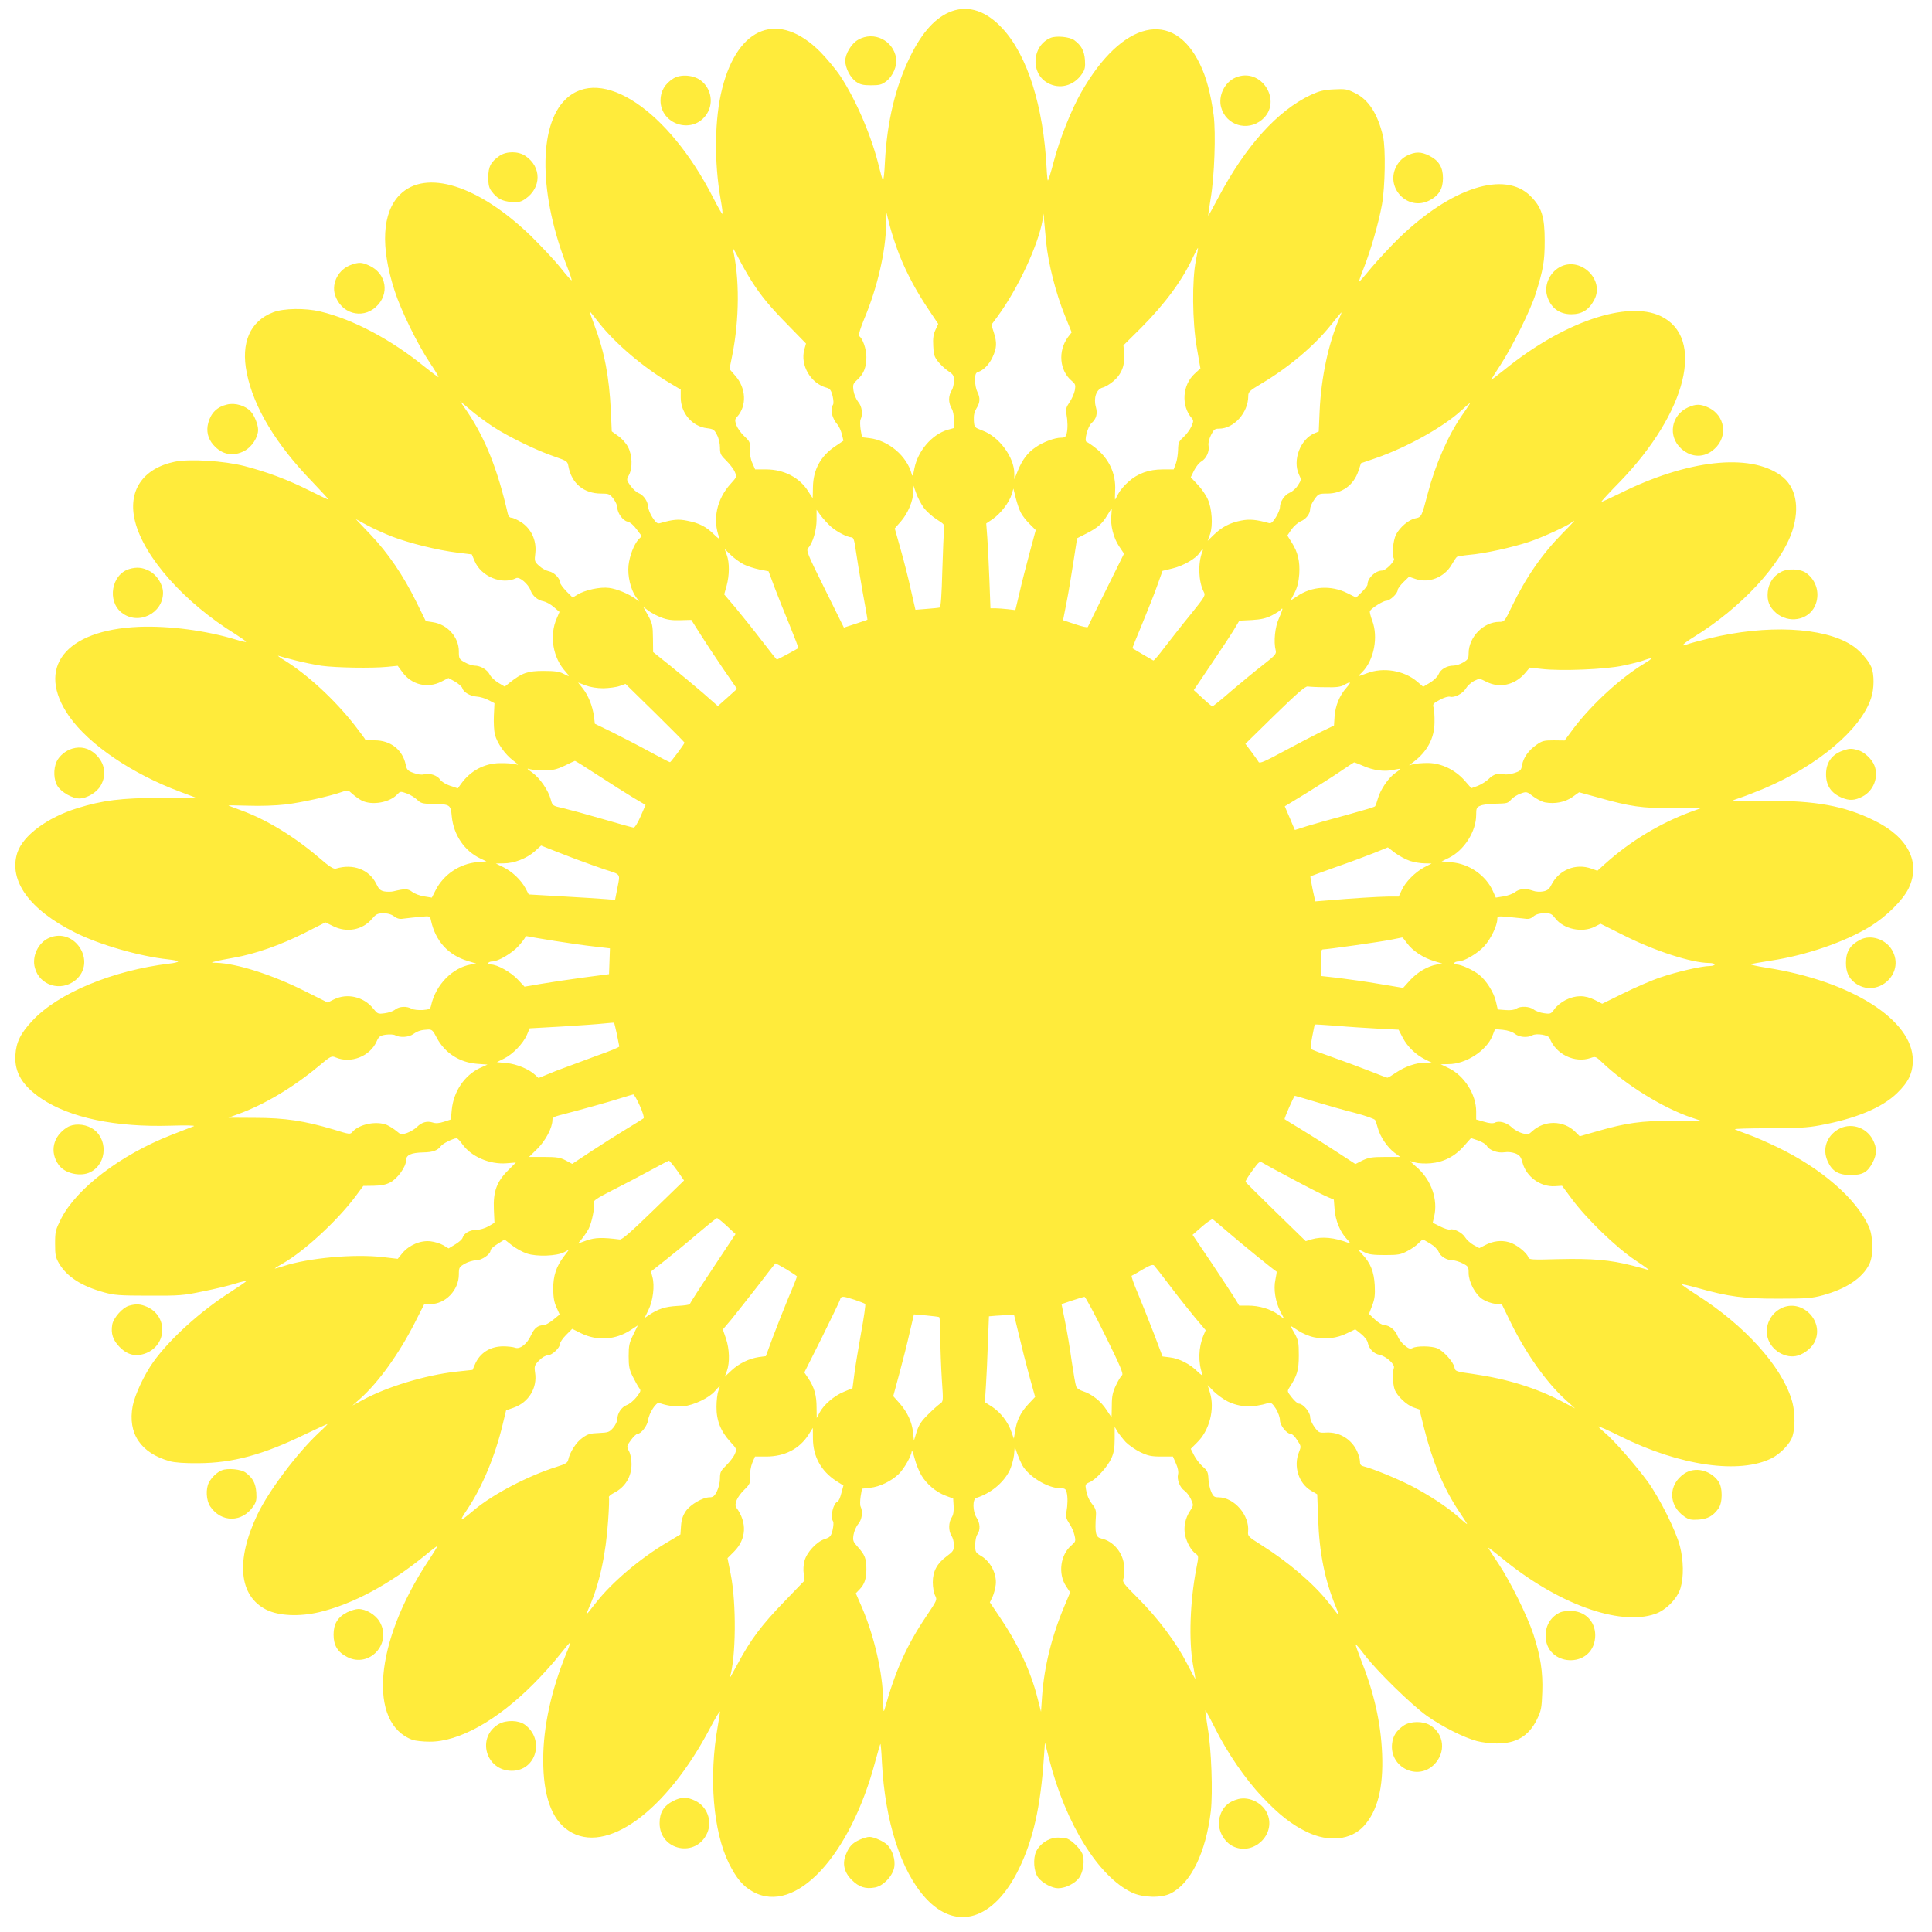 <?xml version="1.0" standalone="no"?>
<!DOCTYPE svg PUBLIC "-//W3C//DTD SVG 20010904//EN"
 "http://www.w3.org/TR/2001/REC-SVG-20010904/DTD/svg10.dtd">
<svg version="1.0" xmlns="http://www.w3.org/2000/svg"
 width="1280pt" height="1280pt" viewBox="0 0 1280 1280"
 preserveAspectRatio="xMidYMid meet">
<g transform="translate(0,1280) scale(0.1,-0.1)"
fill="#ffeb3b" stroke="none">
<path d="M6307 12726 c-106 -38 -196 -136 -277 -301 -97 -197 -153 -431 -167
-697 -3 -71 -9 -125 -13 -121 -4 4 -15 42 -25 83 -47 199 -152 446 -257 605
-29 44 -89 116 -133 161 -273 274 -545 174 -650 -241 -51 -199 -55 -487 -10
-739 9 -49 14 -91 11 -93 -2 -3 -30 46 -62 109 -297 580 -742 877 -977 650
-183 -176 -177 -638 15 -1121 16 -40 27 -75 25 -78 -3 -2 -36 36 -75 85 -39
49 -128 143 -196 210 -347 335 -695 444 -867 272 -117 -118 -130 -343 -34
-638 42 -130 152 -355 234 -477 33 -49 58 -91 56 -93 -2 -2 -43 29 -92 68
-221 180 -473 314 -690 366 -100 24 -244 22 -313 -5 -153 -58 -216 -202 -175
-402 45 -227 195 -475 434 -721 62 -65 111 -118 107 -118 -3 0 -59 26 -124 59
-145 73 -282 124 -432 163 -136 35 -363 49 -462 29 -214 -45 -314 -195 -263
-396 60 -238 329 -539 663 -745 39 -25 72 -48 72 -52 0 -3 -28 2 -62 13 -202
62 -450 94 -648 86 -491 -21 -686 -273 -461 -594 132 -187 417 -381 738 -500
l101 -38 -236 -1 c-260 -1 -381 -16 -552 -69 -199 -63 -357 -180 -395 -294
-60 -184 80 -379 382 -529 160 -81 432 -159 616 -178 37 -4 67 -10 67 -14 0
-4 -26 -11 -57 -14 -376 -45 -738 -195 -909 -379 -78 -83 -107 -142 -112 -228
-7 -114 47 -203 173 -288 190 -127 490 -190 855 -179 96 3 166 2 155 -3 -11
-4 -80 -31 -154 -60 -333 -131 -624 -353 -726 -553 -37 -74 -40 -85 -40 -165
0 -76 3 -92 27 -133 52 -87 148 -149 296 -190 68 -19 104 -22 297 -22 204 -1
230 1 358 28 77 15 172 38 213 51 41 13 74 20 74 16 0 -3 -47 -35 -103 -71
-198 -126 -402 -311 -511 -463 -61 -85 -123 -219 -137 -292 -34 -182 53 -312
246 -366 33 -9 98 -14 190 -13 226 1 430 56 712 194 79 38 143 67 143 65 0 -2
-25 -28 -57 -57 -148 -139 -333 -386 -408 -543 -145 -305 -122 -539 60 -630
83 -41 218 -47 350 -16 222 53 464 183 700 375 43 36 80 64 82 62 2 -1 -26
-47 -62 -101 -353 -535 -399 -1072 -102 -1182 18 -6 68 -12 112 -12 194 -2
447 139 690 383 61 61 139 148 174 194 36 45 66 81 68 79 2 -2 -10 -37 -27
-76 -97 -237 -151 -482 -151 -696 -1 -241 55 -400 168 -474 247 -164 647 127
938 681 35 67 65 116 65 108 0 -8 -7 -53 -15 -99 -60 -337 -30 -694 74 -906
50 -100 94 -153 161 -189 280 -153 643 236 810 868 16 59 31 110 33 112 2 2 7
-52 10 -121 20 -391 126 -722 290 -901 204 -222 453 -144 618 195 94 194 143
409 165 736 l7 100 28 -110 c109 -428 327 -779 549 -884 72 -34 193 -37 255
-6 134 66 234 270 267 545 14 125 4 413 -21 555 -10 61 -17 112 -15 114 1 2
30 -51 63 -117 83 -166 202 -340 313 -456 110 -118 196 -185 298 -234 144 -69
291 -53 376 40 91 101 130 254 121 478 -9 210 -53 405 -144 633 -19 49 -33 90
-31 92 2 2 28 -28 58 -68 81 -107 312 -333 415 -406 104 -73 244 -143 330
-166 33 -9 92 -16 130 -16 130 -1 213 49 267 158 29 60 32 75 36 182 5 133
-12 240 -59 384 -41 123 -153 350 -233 470 -37 54 -66 101 -66 103 0 3 39 -27
88 -67 367 -303 778 -454 1017 -372 72 24 149 103 169 172 22 74 20 182 -4
277 -26 101 -132 314 -212 426 -78 107 -227 278 -285 325 -24 20 -43 38 -43
42 0 4 65 -25 145 -65 395 -196 791 -253 1005 -144 47 24 103 78 127 123 28
55 30 180 2 267 -70 223 -311 489 -626 690 -56 36 -102 68 -102 71 -1 3 45 -7
102 -23 209 -59 312 -73 542 -72 185 0 220 3 290 22 158 43 265 115 310 207
28 56 26 182 -3 248 -83 185 -314 386 -607 527 -66 32 -153 70 -194 84 -41 15
-80 30 -87 34 -7 4 94 7 224 7 186 0 258 4 337 19 239 44 415 117 515 215 75
73 103 132 103 217 0 267 -410 526 -972 613 -64 10 -109 21 -101 23 8 3 66 13
129 23 235 35 492 123 662 227 107 66 216 174 254 252 83 172 -3 341 -230 451
-196 96 -384 130 -707 130 -126 0 -228 0 -228 1 0 2 24 10 53 20 28 9 99 37
157 61 354 151 637 389 706 596 22 64 22 160 2 208 -20 47 -81 115 -132 146
-187 119 -564 136 -941 44 -66 -16 -132 -34 -147 -40 -50 -19 -30 3 44 49 314
193 580 481 653 704 51 158 23 294 -77 366 -207 150 -620 104 -1070 -121 -65
-32 -118 -56 -118 -53 0 4 55 64 123 133 444 460 566 956 269 1097 -223 105
-646 -40 -1034 -355 -49 -39 -88 -69 -88 -67 0 3 27 47 61 98 79 122 198 361
232 468 52 165 61 219 61 355 0 160 -20 222 -94 296 -171 171 -525 57 -873
-280 -54 -53 -135 -140 -180 -193 -44 -54 -82 -97 -83 -95 -2 2 12 43 32 93
47 120 98 298 120 419 21 118 25 373 7 451 -35 150 -96 245 -188 289 -50 25
-63 27 -138 23 -67 -3 -96 -11 -151 -36 -223 -105 -435 -340 -617 -686 -34
-64 -62 -116 -64 -114 -1 2 6 53 16 113 25 145 35 432 20 550 -19 141 -48 253
-91 340 -177 368 -515 289 -785 -184 -67 -116 -146 -316 -185 -466 -18 -69
-35 -123 -38 -121 -2 3 -6 40 -8 83 -21 409 -127 746 -292 924 -106 115 -222
155 -335 115z m-346 -1621 c49 -122 113 -240 194 -360 l61 -91 -18 -39 c-14
-29 -18 -58 -15 -107 2 -57 7 -72 33 -105 17 -21 47 -49 67 -62 33 -22 37 -29
37 -65 0 -23 -7 -52 -16 -64 -9 -13 -16 -39 -16 -58 0 -19 7 -45 16 -59 10
-15 16 -46 16 -77 l0 -54 -43 -12 c-103 -31 -196 -139 -219 -256 -9 -50 -13
-56 -18 -36 -32 119 -153 222 -279 237 l-50 6 -9 51 c-4 28 -5 59 0 68 16 33
9 86 -16 115 -13 16 -27 48 -31 73 -6 42 -4 47 26 75 42 39 59 82 59 150 0 53
-25 125 -49 139 -5 4 10 54 35 114 87 207 143 449 145 628 l1 79 24 -95 c14
-52 43 -140 65 -195z m970 90 c14 -140 64 -338 123 -483 l46 -114 -24 -31
c-68 -92 -57 -222 24 -290 25 -21 27 -28 21 -63 -4 -21 -20 -57 -35 -79 -22
-32 -26 -47 -21 -75 9 -49 10 -100 2 -132 -6 -23 -13 -28 -37 -28 -42 0 -118
-28 -167 -62 -54 -36 -89 -82 -119 -155 l-24 -58 0 37 c0 109 -101 245 -210
285 -55 21 -55 21 -58 67 -2 34 3 56 17 80 25 39 26 71 6 110 -8 15 -15 50
-15 76 0 39 4 50 19 55 37 12 74 49 97 99 28 60 30 96 8 164 l-16 50 40 54
c134 182 269 470 299 638 l8 45 2 -40 c2 -22 8 -89 14 -150z m-1956 -250 c67
-106 126 -177 247 -300 l118 -121 -11 -39 c-29 -104 42 -226 148 -254 22 -6
29 -16 39 -53 6 -27 8 -52 3 -59 -21 -33 -7 -90 31 -134 9 -11 22 -39 28 -63
l10 -42 -53 -36 c-98 -65 -147 -155 -149 -271 -1 -40 -1 -73 -2 -73 -1 0 -14
21 -30 46 -57 90 -160 144 -278 144 l-73 0 -18 41 c-12 25 -18 59 -16 91 2 47
-1 53 -37 87 -22 20 -45 53 -53 73 -11 33 -11 40 4 56 66 72 61 191 -12 273
l-38 44 18 89 c48 239 50 519 3 711 -3 11 15 -18 39 -65 24 -47 61 -112 82
-145z m2948 129 c-26 -128 -24 -405 6 -577 l24 -138 -37 -34 c-83 -75 -92
-213 -20 -296 12 -14 12 -21 -3 -55 -10 -22 -34 -54 -53 -71 -30 -27 -34 -36
-35 -84 -1 -30 -7 -71 -15 -91 l-14 -38 -73 0 c-91 0 -165 -26 -227 -82 -26
-22 -56 -58 -67 -79 -11 -22 -20 -39 -22 -39 -1 0 0 27 1 59 7 113 -42 216
-135 287 -23 18 -47 34 -54 36 -18 6 7 102 33 125 32 29 41 62 28 108 -16 59
4 116 45 127 17 4 49 23 72 43 54 46 77 106 71 181 l-5 56 117 116 c160 161
275 317 347 474 15 32 28 56 30 55 1 -2 -5 -39 -14 -83z m-3953 -415 c107
-135 293 -294 468 -397 l72 -43 0 -53 c0 -103 77 -192 174 -203 42 -5 49 -10
66 -44 12 -22 20 -58 20 -84 0 -42 5 -51 43 -88 23 -23 49 -57 56 -75 13 -31
12 -33 -27 -76 -94 -102 -123 -239 -76 -360 4 -11 -10 -2 -34 22 -52 52 -100
77 -179 92 -58 12 -94 9 -180 -16 -17 -5 -27 2 -50 37 -15 23 -28 55 -29 71
-2 37 -30 78 -63 91 -14 5 -38 27 -54 49 -27 38 -27 39 -10 71 25 47 22 132
-6 185 -12 24 -41 57 -65 73 l-43 31 -6 136 c-11 227 -42 391 -110 570 -19 51
-33 92 -32 92 1 0 30 -36 65 -81z m4904 34 c-72 -166 -121 -393 -131 -615 l-6
-137 -27 -11 c-95 -39 -148 -180 -104 -274 16 -33 16 -36 -6 -70 -12 -20 -37
-43 -55 -50 -35 -15 -65 -60 -65 -97 0 -12 -12 -42 -27 -66 -22 -34 -32 -43
-48 -38 -82 23 -128 27 -182 16 -74 -14 -128 -43 -180 -93 l-42 -41 16 44 c20
58 13 169 -15 231 -11 26 -41 70 -67 97 l-46 49 22 45 c12 24 34 52 49 60 33
20 54 67 47 104 -3 16 3 44 16 70 19 38 25 43 54 43 98 0 193 106 193 216 0
28 8 35 88 83 179 106 351 251 459 387 37 46 68 84 70 84 2 0 -4 -17 -13 -37z
m-5608 -720 c103 -67 294 -160 408 -198 83 -29 86 -31 92 -65 21 -113 102
-180 217 -180 50 0 57 -3 81 -34 14 -19 26 -45 26 -58 0 -37 37 -88 68 -94 17
-4 40 -23 60 -51 l34 -45 -21 -21 c-31 -34 -60 -109 -67 -174 -7 -68 14 -158
49 -208 l22 -30 -25 18 c-49 35 -125 66 -175 72 -59 8 -160 -14 -210 -45 l-31
-19 -42 42 c-23 24 -42 50 -42 59 0 27 -40 67 -73 73 -18 4 -47 19 -64 35 -32
29 -33 31 -26 89 8 82 -28 159 -95 202 -25 16 -54 29 -64 29 -11 0 -20 10 -24
28 -67 291 -147 493 -266 671 l-50 73 68 -57 c37 -32 105 -82 150 -112z m6467
145 c-4 -7 -26 -40 -49 -73 -89 -128 -175 -324 -224 -512 -41 -156 -42 -159
-82 -167 -44 -8 -103 -58 -129 -108 -20 -40 -28 -135 -14 -159 10 -14 -54 -79
-77 -79 -46 0 -98 -50 -98 -93 0 -7 -17 -29 -38 -50 l-37 -36 -58 29 c-107 54
-235 47 -333 -20 l-44 -29 27 52 c19 37 27 73 31 124 5 85 -9 144 -50 209
l-29 46 27 40 c15 21 42 45 59 53 38 15 65 50 65 83 0 13 12 41 28 63 26 37
29 39 85 39 99 0 175 55 207 150 l17 51 99 34 c204 71 444 204 564 314 58 53
66 58 53 39z m-3615 -679 c18 -25 58 -61 88 -80 52 -33 54 -36 49 -69 -3 -19
-8 -142 -12 -273 -4 -159 -10 -240 -17 -242 -6 -2 -45 -6 -86 -9 l-75 -6 -29
127 c-15 71 -46 192 -68 270 l-40 142 41 47 c46 53 81 135 82 197 l0 42 18
-50 c9 -28 32 -71 49 -96z m646 -37 c9 -18 35 -51 58 -74 l40 -40 -41 -152
c-22 -83 -53 -202 -67 -265 l-27 -113 -51 6 c-28 3 -65 6 -82 6 l-32 0 -7 188
c-4 103 -10 229 -14 281 l-7 93 43 29 c53 37 109 110 125 162 l12 40 16 -64
c9 -35 24 -79 34 -97z m599 -15 c-8 -64 14 -151 51 -206 l33 -49 -118 -238
c-66 -131 -120 -243 -122 -248 -2 -5 -39 3 -83 18 l-81 27 23 117 c13 64 33
187 46 271 l24 155 63 32 c74 38 104 64 138 122 14 23 26 42 28 42 1 0 0 -19
-2 -43z m-1858 -76 c40 -35 108 -70 136 -71 14 0 19 -18 29 -87 7 -49 27 -171
45 -273 19 -101 33 -185 32 -186 -1 -1 -37 -13 -79 -27 l-77 -25 -126 255
c-118 238 -125 256 -110 273 30 33 55 117 55 187 l0 66 28 -39 c16 -21 46 -54
67 -73z m-2907 -66 c115 -44 301 -90 430 -106 l98 -12 18 -43 c43 -104 183
-161 276 -114 22 11 81 -40 95 -81 13 -37 47 -66 87 -73 15 -3 45 -19 66 -37
l39 -33 -18 -42 c-51 -115 -27 -262 60 -356 29 -33 26 -34 -20 -10 -25 13 -58
17 -129 17 -103 0 -141 -13 -221 -76 l-35 -28 -42 25 c-23 14 -49 38 -57 54
-17 34 -62 60 -101 60 -14 0 -44 10 -65 22 -37 21 -39 24 -39 73 0 94 -76 179
-174 193 l-45 7 -64 130 c-86 174 -186 321 -303 444 l-97 102 74 -40 c41 -22
116 -56 167 -76z m7755 23 c-139 -142 -243 -292 -339 -491 -45 -94 -48 -97
-81 -97 -104 0 -202 -100 -203 -207 0 -36 -4 -43 -36 -62 -19 -12 -49 -21 -65
-21 -43 0 -84 -24 -98 -57 -6 -16 -32 -41 -57 -56 l-45 -27 -41 35 c-86 73
-223 96 -330 55 -67 -25 -66 -25 -33 7 78 79 108 233 66 342 -11 30 -18 58
-15 63 13 21 89 68 109 68 24 0 75 48 75 71 0 8 17 31 38 52 l37 36 44 -15
c87 -30 190 11 238 94 15 26 31 50 36 53 5 3 41 9 80 13 101 8 285 49 397 86
90 30 264 110 285 131 5 5 11 9 14 9 3 0 -31 -37 -76 -82z m-5426 -207 c24
-12 70 -27 104 -34 l61 -12 39 -105 c22 -58 67 -171 101 -253 33 -81 59 -149
57 -151 -9 -7 -138 -76 -142 -76 -2 0 -46 55 -98 123 -51 67 -129 164 -172
216 l-79 93 16 57 c19 70 20 153 1 205 l-14 39 42 -41 c23 -22 61 -49 84 -61z
m3038 82 c-29 -77 -25 -195 10 -264 13 -24 9 -31 -87 -150 -56 -68 -132 -166
-171 -216 -38 -51 -72 -91 -76 -89 -5 2 -132 77 -138 81 -2 1 28 75 66 166 37
90 83 205 100 255 l33 92 66 16 c71 17 155 65 179 103 18 27 28 30 18 6z
m-3584 -434 c38 -15 73 -20 126 -18 l73 2 55 -87 c30 -48 98 -151 151 -229
l97 -141 -63 -57 -64 -57 -100 88 c-56 48 -152 128 -215 179 l-114 91 -1 92
c-1 84 -4 98 -32 150 l-32 57 34 -25 c18 -14 56 -34 85 -45z m4093 -4 c-27
-58 -37 -156 -22 -215 5 -22 -3 -32 -80 -92 -48 -37 -142 -114 -210 -172 -67
-59 -126 -106 -130 -106 -4 1 -33 25 -65 55 l-58 53 114 169 c62 92 131 196
151 229 l37 62 82 4 c63 4 94 11 134 31 28 15 55 32 58 37 4 6 9 9 11 7 2 -2
-8 -30 -22 -62z m-6518 -280 c50 -13 129 -29 175 -36 97 -13 332 -17 434 -7
l70 7 30 -41 c61 -85 167 -111 259 -64 l47 24 44 -24 c23 -14 45 -33 48 -43 7
-27 52 -53 95 -56 20 -1 55 -11 78 -23 l40 -21 -4 -83 c-2 -46 1 -102 7 -125
15 -57 67 -131 120 -171 39 -30 41 -32 15 -25 -16 4 -61 8 -101 7 -104 -1
-196 -50 -259 -138 l-21 -29 -51 17 c-29 10 -57 27 -66 41 -19 28 -70 45 -106
35 -16 -5 -43 -1 -70 9 -39 14 -45 21 -52 55 -21 99 -100 161 -205 161 -35 0
-63 2 -63 5 0 3 -32 46 -70 95 -133 170 -311 334 -465 430 -33 20 -51 34 -40
30 11 -4 61 -17 111 -30z m8938 -21 c-156 -94 -348 -270 -469 -430 l-59 -80
-72 1 c-65 0 -77 -3 -115 -30 -53 -37 -87 -86 -95 -135 -6 -33 -10 -38 -53
-52 -27 -8 -56 -12 -67 -7 -32 11 -72 -1 -101 -32 -15 -15 -47 -35 -71 -45
l-44 -16 -44 50 c-63 72 -155 116 -243 117 -36 0 -79 -3 -96 -8 l-30 -7 30 22
c91 69 138 157 139 261 1 40 -2 84 -6 98 -7 24 -3 29 40 52 29 16 57 24 69 21
30 -8 85 21 105 55 9 16 33 38 53 49 37 18 37 18 83 -5 86 -44 186 -22 253 54
l34 40 80 -9 c126 -15 423 -3 537 22 53 11 114 26 135 34 66 24 69 17 7 -20z
m-6896 -164 c37 1 85 7 107 15 l39 14 196 -192 c107 -106 195 -194 195 -197 0
-9 -90 -129 -96 -130 -4 0 -65 32 -135 70 -71 39 -182 96 -246 128 l-117 57
-6 50 c-10 69 -37 137 -74 184 l-31 39 50 -19 c32 -12 75 -19 118 -19z m4922
3 c-45 -51 -72 -116 -78 -188 l-4 -62 -87 -42 c-47 -23 -157 -81 -245 -128
-124 -67 -160 -83 -167 -72 -4 8 -26 38 -48 68 l-40 53 196 192 c148 144 201
190 217 188 12 -2 64 -5 116 -5 73 -2 102 2 125 15 46 26 50 21 15 -19z
m-4956 -581 c83 -54 187 -120 232 -147 l81 -48 -33 -76 c-18 -42 -39 -75 -46
-74 -7 0 -100 26 -206 57 -106 31 -224 63 -262 72 -69 15 -70 16 -81 57 -15
59 -72 142 -122 178 -39 28 -40 30 -12 22 17 -4 60 -8 96 -7 51 0 79 7 130 31
35 17 66 32 68 32 2 1 72 -43 155 -97z m5067 64 c67 -30 141 -40 199 -27 24 5
46 9 47 7 2 -2 -13 -14 -32 -27 -45 -30 -100 -111 -116 -169 -7 -25 -15 -48
-19 -52 -3 -5 -89 -30 -190 -58 -102 -27 -220 -61 -263 -74 l-78 -25 -14 32
c-7 18 -22 53 -33 78 l-20 47 141 86 c78 48 180 113 227 145 47 32 88 59 91
60 4 0 31 -10 60 -23z m-6634 -230 c68 -34 186 -13 236 42 18 19 21 20 60 6
23 -8 54 -27 70 -42 25 -24 36 -27 100 -28 119 -2 123 -4 130 -82 12 -124 84
-230 190 -280 l40 -19 -61 -5 c-118 -11 -223 -82 -276 -186 l-25 -49 -50 8
c-27 4 -63 17 -80 30 -29 22 -49 22 -123 4 -15 -4 -43 -4 -61 -1 -27 5 -37 15
-54 50 -46 95 -154 136 -268 101 -15 -4 -43 13 -113 74 -163 139 -348 252
-514 312 -45 17 -84 31 -85 33 -1 1 60 0 135 -2 75 -3 183 1 242 8 104 12 297
55 375 83 39 14 41 14 70 -13 17 -15 44 -35 62 -44z m7839 -12 c65 -12 132 1
181 35 l45 32 127 -35 c213 -60 286 -70 492 -71 l186 0 -71 -26 c-201 -75
-398 -194 -563 -343 l-50 -45 -39 14 c-104 37 -214 -7 -265 -106 -15 -30 -26
-39 -56 -45 -21 -4 -50 -2 -68 5 -47 17 -89 13 -118 -10 -15 -11 -49 -24 -77
-28 l-50 -8 -19 43 c-46 104 -158 182 -275 191 l-65 6 49 24 c101 50 180 175
180 284 0 45 3 51 28 61 15 7 56 12 92 13 89 2 88 2 114 30 13 14 41 31 62 38
37 13 40 13 81 -19 24 -18 59 -36 79 -40z m-6426 -374 c69 -26 157 -57 195
-70 111 -36 104 -26 86 -120 l-16 -82 -60 5 c-33 3 -162 11 -286 18 l-226 13
-22 42 c-30 55 -88 110 -147 139 l-49 24 52 1 c69 0 151 32 205 79 l43 39 50
-20 c28 -11 106 -42 175 -68z m5532 -14 c28 -9 71 -16 97 -16 l46 -1 -49 -25
c-60 -32 -126 -98 -150 -153 l-19 -41 -71 0 c-67 -1 -235 -11 -407 -26 l-75
-6 -18 82 c-9 45 -16 83 -14 84 2 1 77 29 167 61 90 31 205 74 255 94 l91 37
48 -37 c27 -20 72 -44 99 -53z m-6731 -367 c24 -17 38 -20 72 -14 23 3 70 8
104 11 62 6 62 5 68 -23 30 -138 114 -231 245 -270 l55 -17 -35 -6 c-123 -21
-234 -135 -264 -272 -5 -23 -11 -26 -57 -30 -28 -1 -60 2 -72 9 -32 18 -81 16
-108 -5 -13 -11 -45 -22 -70 -25 -45 -6 -47 -5 -77 32 -62 77 -171 103 -259
60 l-42 -21 -158 79 c-212 106 -445 180 -578 184 -39 1 -39 1 -10 9 17 5 73
16 125 25 138 24 310 84 468 164 l138 70 49 -24 c92 -47 198 -27 261 49 25 29
35 35 72 35 29 1 54 -6 73 -20z m7693 -13 c55 -72 178 -98 261 -56 l39 20 156
-78 c205 -103 446 -181 563 -182 20 0 37 -4 37 -10 0 -5 -14 -10 -31 -10 -54
0 -223 -39 -330 -76 -57 -19 -167 -67 -244 -105 l-140 -69 -49 25 c-65 33
-126 33 -193 0 -28 -14 -61 -41 -74 -60 -23 -32 -26 -34 -69 -28 -25 3 -56 14
-69 25 -28 21 -88 24 -116 5 -12 -8 -39 -12 -71 -9 l-51 4 -12 52 c-13 60 -66
144 -114 180 -42 32 -116 65 -145 66 -13 0 -20 4 -17 10 3 6 15 10 26 10 39 0
131 54 174 103 42 46 85 136 85 178 0 19 4 20 63 15 34 -3 82 -8 107 -11 37
-6 50 -3 70 14 17 14 40 20 71 21 41 0 50 -4 73 -34z m-6629 -150 c88 -14 206
-31 263 -37 l103 -12 -3 -86 -3 -85 -175 -23 c-96 -13 -222 -32 -280 -42
l-105 -18 -45 48 c-46 49 -136 99 -178 99 -13 0 -20 4 -17 10 3 6 15 10 26 10
39 0 131 54 175 103 24 27 44 53 44 59 0 5 8 7 18 4 9 -2 89 -16 177 -30z
m5647 -15 c35 -49 107 -97 178 -118 l55 -17 -35 -6 c-61 -11 -128 -50 -177
-103 l-47 -52 -156 26 c-86 15 -209 32 -273 40 l-117 13 0 88 c0 71 3 88 15
88 29 0 381 50 450 64 39 8 72 14 75 15 3 0 17 -17 32 -38z m-5235 -603 c8
-40 15 -77 16 -81 1 -5 -65 -32 -148 -61 -82 -30 -203 -75 -269 -100 l-118
-48 -22 20 c-40 38 -123 73 -190 79 l-64 6 48 24 c58 29 125 98 151 157 l18
43 213 12 c117 7 242 16 278 20 36 4 66 6 68 5 2 -1 10 -35 19 -76z m5043 37
l136 -7 28 -54 c32 -60 86 -112 150 -144 l41 -20 -41 0 c-60 0 -135 -26 -193
-65 -28 -19 -54 -35 -59 -35 -4 0 -57 20 -117 44 -61 24 -171 65 -245 91 -74
26 -139 50 -143 55 -5 4 -1 42 7 83 9 42 16 78 16 79 0 2 64 -2 143 -8 78 -7
203 -15 277 -19z m-6236 -61 c53 -100 150 -163 267 -172 l69 -5 -49 -22 c-104
-49 -176 -156 -188 -278 l-6 -64 -46 -15 c-32 -10 -54 -12 -74 -5 -37 12 -73
2 -104 -29 -14 -14 -44 -32 -66 -40 -38 -13 -40 -13 -71 13 -17 14 -45 32 -63
40 -68 28 -181 6 -226 -44 -17 -20 -18 -20 -128 14 -191 57 -321 77 -520 77
l-176 1 71 26 c169 62 358 175 523 312 86 72 89 73 118 61 99 -42 226 7 270
106 15 33 22 39 61 45 25 3 52 2 63 -4 31 -17 90 -13 119 8 30 21 53 28 97 30
27 1 33 -5 59 -55z m7142 27 c29 -23 83 -28 116 -10 29 15 107 2 115 -19 40
-107 167 -168 272 -131 31 11 35 9 74 -28 157 -150 404 -303 593 -367 l62 -21
-187 0 c-208 -1 -306 -14 -500 -70 l-115 -33 -29 29 c-78 78 -206 79 -287 3
-23 -21 -29 -23 -65 -12 -22 6 -54 24 -70 40 -34 31 -83 45 -111 30 -13 -6
-36 -5 -71 6 l-53 15 0 53 c0 114 -79 238 -183 288 l-52 25 52 1 c114 0 250
88 290 186 l18 46 53 -5 c31 -3 63 -14 78 -26z m-5797 -477 c19 -42 30 -78 25
-83 -5 -4 -56 -36 -114 -71 -58 -35 -162 -101 -232 -147 l-127 -84 -43 23
c-36 19 -58 23 -143 23 l-100 0 56 55 c54 54 99 139 99 190 0 14 11 22 43 30
136 35 344 93 408 114 41 13 79 24 84 25 6 1 25 -33 44 -75z m4477 26 c72 -22
189 -55 260 -73 72 -19 131 -40 135 -48 4 -8 12 -32 18 -54 14 -55 64 -128
110 -162 l38 -28 -101 0 c-86 0 -108 -4 -149 -23 l-47 -24 -123 80 c-67 44
-171 110 -232 147 -60 36 -111 68 -114 70 -4 5 62 155 68 155 3 0 64 -18 137
-40z m-5654 -279 c59 -84 182 -137 294 -128 l62 5 -53 -53 c-75 -75 -98 -141
-93 -258 l4 -88 -40 -24 c-24 -13 -57 -23 -79 -23 -43 0 -83 -22 -92 -52 -3
-11 -26 -31 -50 -45 l-43 -26 -35 21 c-19 11 -57 23 -84 26 -65 8 -141 -24
-186 -77 l-32 -39 -95 11 c-193 23 -497 -5 -664 -60 -31 -10 -56 -17 -56 -15
0 1 25 17 55 34 141 81 355 278 477 439 l55 74 69 1 c49 1 81 7 109 22 48 24
105 104 105 145 0 37 32 52 115 54 63 1 95 13 117 43 12 16 78 49 103 51 6 0
22 -17 37 -38z m6731 23 c26 -9 52 -25 58 -36 16 -29 72 -49 117 -42 24 4 51
0 73 -8 28 -12 36 -23 46 -61 25 -93 118 -161 213 -156 l49 3 63 -85 c98 -133
294 -323 423 -409 61 -40 101 -70 90 -65 -11 4 -60 17 -110 30 -147 38 -267
48 -486 43 -184 -5 -199 -4 -204 13 -10 31 -82 87 -127 99 -53 15 -106 8 -158
-19 l-39 -20 -39 21 c-21 12 -46 35 -55 50 -18 31 -77 61 -100 52 -8 -3 -37 6
-65 20 l-50 25 10 43 c25 109 -18 235 -107 317 l-55 49 38 -10 c20 -6 65 -8
100 -5 85 7 160 45 220 113 26 29 47 54 48 54 0 0 22 -7 47 -16z m-5307 -199
l46 -66 -203 -197 c-147 -143 -208 -196 -223 -194 -118 15 -163 13 -219 -6
l-58 -21 26 31 c14 17 34 47 45 67 22 43 43 151 34 174 -4 12 23 30 123 81 70
35 182 94 248 130 66 36 123 66 127 66 4 0 28 -29 54 -65z m4072 -54 c95 -51
197 -103 226 -116 l53 -23 5 -64 c6 -76 37 -150 81 -197 24 -25 27 -32 12 -26
-96 37 -176 44 -246 24 l-38 -12 -198 193 c-109 106 -199 196 -201 200 -2 4
18 38 45 74 44 61 49 64 68 52 11 -7 98 -55 193 -105z m-3742 -314 l57 -53
-151 -228 c-84 -126 -152 -232 -152 -236 0 -4 -37 -10 -82 -12 -82 -5 -124
-18 -191 -62 l-27 -19 26 54 c30 60 43 161 26 220 l-9 35 95 75 c52 41 149
120 215 177 66 56 123 102 128 102 4 0 34 -24 65 -53z m3334 -52 c79 -68 279
-231 308 -250 1 -1 -2 -25 -8 -53 -14 -63 0 -147 34 -214 l25 -47 -41 30 c-52
37 -125 59 -200 59 l-58 0 -32 53 c-18 28 -87 134 -154 234 l-123 182 62 54
c34 30 67 52 72 49 6 -4 57 -47 115 -97z m-4659 -130 c65 -22 198 -17 247 9
l32 17 -34 -45 c-51 -67 -71 -129 -71 -216 1 -55 6 -88 22 -122 l21 -47 -43
-35 c-24 -20 -53 -36 -65 -36 -36 0 -61 -20 -81 -65 -26 -59 -74 -96 -106 -84
-14 5 -49 9 -79 9 -87 0 -156 -44 -188 -121 l-15 -35 -111 -12 c-203 -23 -458
-100 -620 -189 l-65 -35 52 46 c121 108 255 295 359 498 l65 128 40 0 c100 0
189 92 189 197 0 45 2 49 40 71 21 12 55 22 74 22 37 0 96 40 96 66 0 8 21 27
47 43 l46 29 48 -38 c27 -21 72 -46 100 -55z m5986 65 c24 -14 48 -38 54 -53
13 -32 55 -57 94 -57 14 0 44 -9 65 -20 37 -19 40 -23 40 -63 0 -60 43 -142
91 -174 21 -14 59 -28 84 -31 l46 -5 59 -121 c100 -204 237 -397 363 -511 l62
-56 -85 45 c-173 91 -367 151 -590 183 -116 16 -118 17 -124 44 -7 36 -72 108
-113 126 -39 16 -136 17 -164 2 -16 -8 -26 -5 -54 18 -18 15 -39 43 -45 60
-14 39 -54 73 -87 73 -14 0 -40 16 -64 38 l-39 37 21 55 c17 45 20 70 17 135
-5 89 -28 147 -81 203 -35 37 -33 39 14 15 26 -14 58 -18 134 -18 89 0 106 3
150 27 28 14 61 38 74 52 14 15 27 25 30 24 3 -2 25 -14 48 -28z m-4266 -170
c38 -23 69 -44 69 -47 0 -4 -25 -68 -57 -142 -31 -75 -77 -192 -103 -261 l-46
-125 -46 -6 c-65 -10 -130 -41 -181 -88 l-45 -42 14 38 c20 56 17 145 -6 214
l-21 61 56 66 c30 37 108 136 173 219 64 84 118 153 120 153 2 0 35 -18 73
-40z m2541 -110 c52 -69 127 -163 165 -209 l71 -84 -15 -35 c-33 -80 -36 -177
-7 -257 5 -13 -6 -7 -32 18 -50 50 -122 87 -184 94 l-48 6 -57 151 c-32 83
-80 203 -106 266 -27 63 -46 116 -41 118 4 1 36 19 72 41 47 28 68 35 76 27 6
-6 54 -67 106 -136z m-2091 -91 c35 -12 67 -24 71 -28 4 -3 -8 -89 -27 -191
-18 -102 -39 -226 -45 -276 l-12 -91 -57 -24 c-64 -26 -134 -86 -161 -138
l-19 -36 -1 71 c0 79 -15 132 -54 191 l-27 40 115 229 c62 126 117 239 121
252 8 27 15 27 96 1z m1660 -234 c101 -204 123 -257 113 -266 -8 -6 -26 -36
-41 -68 -21 -45 -27 -71 -27 -133 -1 -43 -1 -78 -2 -78 0 0 -15 22 -33 49 -36
57 -99 106 -154 123 -23 7 -43 20 -47 32 -5 12 -18 88 -30 169 -11 82 -31 200
-44 263 l-23 114 71 24 c39 13 76 24 81 24 6 1 67 -113 136 -253z m-1099 119
c5 -3 8 -65 8 -137 0 -73 5 -197 10 -277 10 -144 10 -145 -12 -160 -12 -8 -48
-40 -79 -71 -45 -44 -61 -69 -76 -115 l-18 -59 -6 57 c-8 69 -37 132 -90 192
l-41 46 40 148 c22 81 53 203 68 270 l29 124 80 -7 c44 -4 83 -9 87 -11z m528
-116 c17 -73 48 -196 69 -273 l39 -140 -45 -48 c-51 -54 -78 -110 -88 -181
l-8 -48 -16 45 c-23 67 -72 129 -127 166 l-49 31 7 108 c4 59 10 187 13 284
l7 177 47 4 c25 2 62 4 83 5 l36 2 32 -132z m-2554 0 c-27 -54 -31 -73 -31
-143 0 -67 4 -89 27 -135 15 -30 34 -64 42 -75 14 -18 12 -23 -17 -61 -18 -23
-47 -47 -65 -53 -34 -13 -62 -54 -62 -93 0 -13 -12 -39 -27 -57 -26 -30 -33
-32 -95 -35 -57 -2 -75 -7 -109 -32 -41 -28 -83 -94 -94 -144 -4 -21 -16 -29
-77 -48 -188 -59 -422 -181 -548 -287 -98 -82 -102 -81 -43 7 98 147 183 351
233 559 l23 95 51 18 c98 35 157 130 141 232 -6 43 -4 49 26 80 19 20 43 34
57 34 28 0 82 50 82 76 0 10 18 37 40 59 l41 41 58 -29 c108 -53 229 -45 331
22 25 16 45 30 46 30 0 1 -13 -27 -30 -61z m4511 -18 c74 -16 152 -6 218 27
l54 26 39 -31 c24 -20 42 -43 45 -62 8 -37 39 -69 76 -76 44 -9 103 -62 96
-86 -10 -30 -8 -104 4 -141 15 -44 78 -105 127 -122 l38 -13 32 -128 c55 -218
129 -396 229 -545 30 -45 55 -84 55 -86 0 -3 -26 18 -57 47 -79 69 -200 148
-321 210 -98 49 -248 110 -304 124 -22 5 -28 12 -28 34 0 15 -9 45 -19 67 -37
80 -116 128 -203 124 -48 -3 -52 -1 -79 36 -16 22 -29 51 -29 68 0 31 -47 87
-73 87 -9 0 -30 18 -48 41 -32 40 -32 42 -15 68 50 77 61 114 61 211 0 85 -3
100 -27 144 -16 27 -28 50 -28 52 0 1 22 -12 50 -31 28 -19 75 -39 107 -45z
m-3948 -356 c-6 -16 -12 -63 -12 -104 -1 -91 28 -164 93 -234 41 -45 42 -47
29 -78 -7 -18 -33 -52 -56 -75 -38 -37 -43 -46 -43 -88 0 -26 -9 -63 -20 -85
-16 -32 -26 -40 -48 -40 -46 0 -127 -47 -158 -91 -20 -30 -29 -56 -32 -98 l-4
-57 -87 -52 c-181 -107 -367 -265 -474 -402 -71 -91 -71 -92 -43 -27 68 155
110 349 125 573 6 81 8 151 5 155 -2 5 12 17 33 28 75 38 117 107 117 191 0
32 -7 68 -17 86 -16 31 -16 33 13 73 17 23 36 41 43 41 24 0 66 54 71 92 6 46
54 121 74 113 48 -18 110 -27 159 -22 70 7 172 56 210 101 15 18 29 32 31 31
1 -1 -3 -15 -9 -31z m3375 -69 c81 -39 164 -43 271 -10 16 4 26 -4 48 -38 15
-24 27 -58 27 -76 0 -35 45 -91 73 -91 8 0 27 -18 41 -41 27 -40 27 -42 12
-80 -38 -93 -2 -207 80 -255 l41 -24 6 -163 c8 -226 44 -405 117 -582 19 -45
23 -62 12 -49 -9 12 -37 47 -61 78 -98 124 -266 268 -446 381 -84 53 -89 58
-86 87 11 108 -91 227 -196 228 -28 0 -35 5 -49 38 -9 20 -17 59 -18 86 -2 43
-7 53 -38 80 -19 17 -45 50 -57 74 l-22 43 41 41 c83 80 120 223 86 332 l-15
49 41 -42 c23 -22 64 -52 92 -66z m-676 -269 c21 -21 64 -51 97 -67 50 -24 73
-29 138 -29 l78 0 20 -46 c13 -29 18 -55 14 -71 -9 -35 12 -88 41 -108 14 -9
34 -35 44 -57 18 -41 18 -41 -5 -77 -33 -49 -45 -111 -33 -163 11 -49 41 -102
70 -122 20 -14 20 -16 4 -98 -42 -217 -51 -477 -22 -638 9 -47 16 -89 16 -93
0 -4 -25 41 -55 100 -71 139 -192 301 -325 434 -96 96 -106 108 -97 130 5 13
7 49 5 81 -6 89 -70 167 -151 185 -38 8 -44 34 -36 155 2 27 -4 46 -19 65 -27
34 -39 60 -47 105 -6 32 -4 36 24 48 41 17 118 101 144 158 16 36 22 67 22
128 l0 81 18 -31 c11 -17 35 -48 55 -70z m-2072 21 c1 -117 54 -213 153 -278
l49 -31 -14 -51 c-7 -29 -18 -53 -24 -55 -29 -10 -51 -99 -31 -131 5 -7 3 -32
-3 -59 -11 -41 -16 -47 -53 -59 -54 -18 -118 -88 -133 -144 -7 -24 -9 -62 -5
-86 l6 -44 -133 -138 c-152 -157 -225 -254 -310 -413 -33 -62 -57 -104 -53
-93 41 128 45 493 6 686 l-21 106 44 44 c81 82 87 191 15 290 -17 23 4 72 53
120 36 35 39 43 37 86 -1 28 5 66 15 91 l18 42 74 0 c123 0 221 51 281 145 15
25 28 45 28 45 0 0 1 -33 1 -73z m1386 -173 c42 -76 170 -154 253 -154 29 0
36 -4 42 -27 8 -33 7 -84 -2 -133 -5 -28 -1 -43 19 -73 15 -21 30 -56 35 -79
9 -38 7 -42 -19 -65 -75 -62 -92 -189 -37 -272 l27 -41 -39 -93 c-83 -197
-133 -400 -147 -595 l-7 -103 -23 90 c-45 179 -130 360 -252 540 l-64 95 17
35 c9 19 19 56 22 82 8 69 -33 151 -93 188 -42 25 -43 28 -43 76 0 28 6 58 14
69 21 28 19 76 -5 111 -26 40 -28 123 -2 131 95 30 178 98 219 178 14 27 27
74 31 105 l5 56 16 -45 c9 -25 24 -59 33 -76z m-669 -66 c35 -60 98 -113 161
-137 l51 -19 3 -50 c2 -35 -2 -59 -13 -76 -21 -32 -22 -89 -1 -121 9 -13 16
-41 16 -62 0 -34 -5 -42 -47 -73 -65 -48 -93 -100 -93 -173 0 -32 7 -71 15
-87 15 -29 14 -31 -60 -141 -128 -190 -203 -358 -273 -609 -8 -30 -10 -21 -11
57 -2 176 -59 425 -141 615 l-40 92 25 26 c33 34 45 71 45 135 0 68 -10 94
-55 144 -34 38 -36 44 -30 83 4 24 18 56 31 71 25 29 32 82 16 115 -5 9 -4 40
0 68 l9 51 53 6 c64 6 143 45 191 92 37 37 84 121 86 152 0 10 8 -11 18 -47 9
-36 29 -86 44 -112z"/>
<path d="M5686 12537 c-45 -25 -86 -93 -86 -141 1 -47 33 -110 71 -137 28 -19
46 -24 100 -24 56 0 71 4 101 27 44 34 73 102 65 153 -19 118 -148 181 -251
122z"/>
<path d="M6960 12549 c-123 -52 -135 -233 -20 -298 80 -45 174 -20 228 59 20
29 23 44 20 93 -5 61 -23 95 -71 131 -30 22 -119 31 -157 15z"/>
<path d="M4461 12280 c-56 -35 -85 -85 -85 -145 0 -157 204 -226 299 -101 56
73 41 177 -32 233 -49 37 -134 43 -182 13z"/>
<path d="M8185 12286 c-72 -31 -115 -121 -95 -196 32 -120 175 -164 271 -83
142 120 -5 353 -176 279z"/>
<path d="M3310 11768 c-58 -40 -75 -72 -75 -143 0 -49 5 -70 21 -91 36 -49 70
-67 131 -72 49 -3 64 0 93 20 108 74 109 212 1 285 -47 32 -125 32 -171 1z"/>
<path d="M9322 11769 c-28 -14 -51 -36 -67 -64 -84 -143 69 -308 215 -233 63
32 90 77 90 148 0 71 -27 116 -90 148 -55 28 -93 28 -148 1z"/>
<path d="M2325 11045 c-81 -29 -129 -118 -106 -197 38 -124 178 -166 271 -82
94 85 71 223 -45 275 -48 22 -67 23 -120 4z"/>
<path d="M10345 11036 c-73 -33 -116 -119 -96 -193 22 -80 80 -125 161 -125
72 0 119 30 154 99 65 128 -85 278 -219 219z"/>
<path d="M1505 10120 c-66 -15 -107 -55 -125 -121 -15 -54 -3 -105 34 -147 57
-65 131 -79 206 -39 49 26 90 90 90 139 0 34 -24 95 -48 121 -35 39 -103 60
-157 47z"/>
<path d="M11184 10101 c-113 -51 -136 -192 -45 -274 68 -61 154 -62 220 -1 92
83 70 224 -43 275 -52 23 -80 23 -132 0z"/>
<path d="M856 9030 c-117 -35 -148 -212 -50 -289 109 -86 274 -6 274 132 0 54
-40 118 -90 144 -45 24 -84 28 -134 13z"/>
<path d="M11798 9010 c-50 -27 -80 -73 -86 -131 -6 -60 10 -100 54 -139 83
-72 213 -51 258 44 36 77 13 168 -56 219 -39 29 -123 33 -170 7z"/>
<path d="M478 7840 c-43 -13 -84 -47 -102 -84 -24 -50 -21 -126 7 -167 26 -39
97 -79 142 -79 50 0 117 40 142 85 41 72 28 149 -34 208 -44 41 -98 54 -155
37z"/>
<path d="M12207 7826 c-72 -26 -109 -79 -109 -156 0 -75 34 -125 105 -155 50
-21 86 -19 137 8 73 38 108 129 79 204 -15 42 -68 92 -109 103 -45 13 -57 12
-103 -4z"/>
<path d="M325 6586 c-72 -31 -115 -122 -94 -198 31 -118 174 -161 270 -81 142
120 -5 353 -176 279z"/>
<path d="M12325 6574 c-68 -35 -95 -79 -95 -154 0 -58 18 -99 56 -129 145
-114 342 56 249 215 -42 72 -141 104 -210 68z"/>
<path d="M445 5331 c-94 -58 -118 -163 -56 -249 40 -57 146 -81 211 -47 113
58 116 230 5 292 -50 28 -119 30 -160 4z"/>
<path d="M12177 5317 c-76 -46 -104 -130 -69 -209 29 -67 72 -93 154 -93 80 0
112 19 146 85 28 56 28 96 -1 151 -45 84 -150 114 -230 66z"/>
<path d="M854 4149 c-42 -12 -101 -79 -110 -123 -11 -61 4 -106 50 -152 52
-52 108 -65 174 -39 139 56 144 244 8 306 -45 20 -74 22 -122 8z"/>
<path d="M11802 4133 c-73 -36 -112 -119 -91 -195 23 -85 120 -143 201 -119
48 15 97 56 114 98 58 137 -92 281 -224 216z"/>
<path d="M1470 3059 c-33 -13 -68 -47 -86 -81 -22 -43 -18 -119 9 -159 73
-108 211 -107 285 1 20 29 23 44 20 93 -5 61 -23 95 -71 131 -30 22 -119 31
-157 15z"/>
<path d="M11159 3037 c-108 -73 -107 -211 1 -285 29 -20 44 -23 93 -20 61 5
95 23 131 72 30 39 30 143 0 183 -55 75 -155 97 -225 50z"/>
<path d="M2300 2118 c-63 -32 -90 -77 -90 -148 0 -71 27 -116 90 -148 147 -76
300 90 215 234 -27 46 -90 84 -141 84 -16 0 -50 -10 -74 -22z"/>
<path d="M10340 2119 c-62 -26 -100 -85 -100 -155 0 -207 308 -223 328 -16 9
97 -55 173 -151 179 -29 1 -63 -2 -77 -8z"/>
<path d="M3305 1378 c-150 -87 -88 -310 86 -310 161 0 220 206 87 305 -42 31
-123 33 -173 5z"/>
<path d="M9300 1368 c-48 -33 -72 -70 -77 -120 -18 -156 168 -249 278 -139 80
80 68 203 -25 260 -47 30 -132 29 -176 -1z"/>
<path d="M4460 868 c-63 -32 -90 -77 -90 -147 0 -183 244 -232 316 -64 34 79
-1 174 -79 212 -55 27 -92 27 -147 -1z"/>
<path d="M8205 881 c-67 -17 -108 -56 -125 -122 -20 -74 26 -166 97 -195 131
-55 273 80 222 213 -28 75 -118 122 -194 104z"/>
<path d="M5695 611 c-48 -22 -69 -44 -90 -96 -26 -61 -13 -120 39 -171 46 -46
91 -61 153 -49 56 10 119 78 128 136 7 48 -10 105 -43 143 -22 24 -90 56 -122
56 -14 0 -43 -9 -65 -19z"/>
<path d="M6974 621 c-47 -12 -89 -46 -109 -87 -22 -47 -16 -134 12 -172 28
-37 91 -72 133 -72 50 0 113 32 140 70 28 39 38 117 20 160 -15 36 -83 100
-108 100 -9 0 -26 2 -37 4 -11 3 -34 1 -51 -3z"/>
</g>
</svg>
